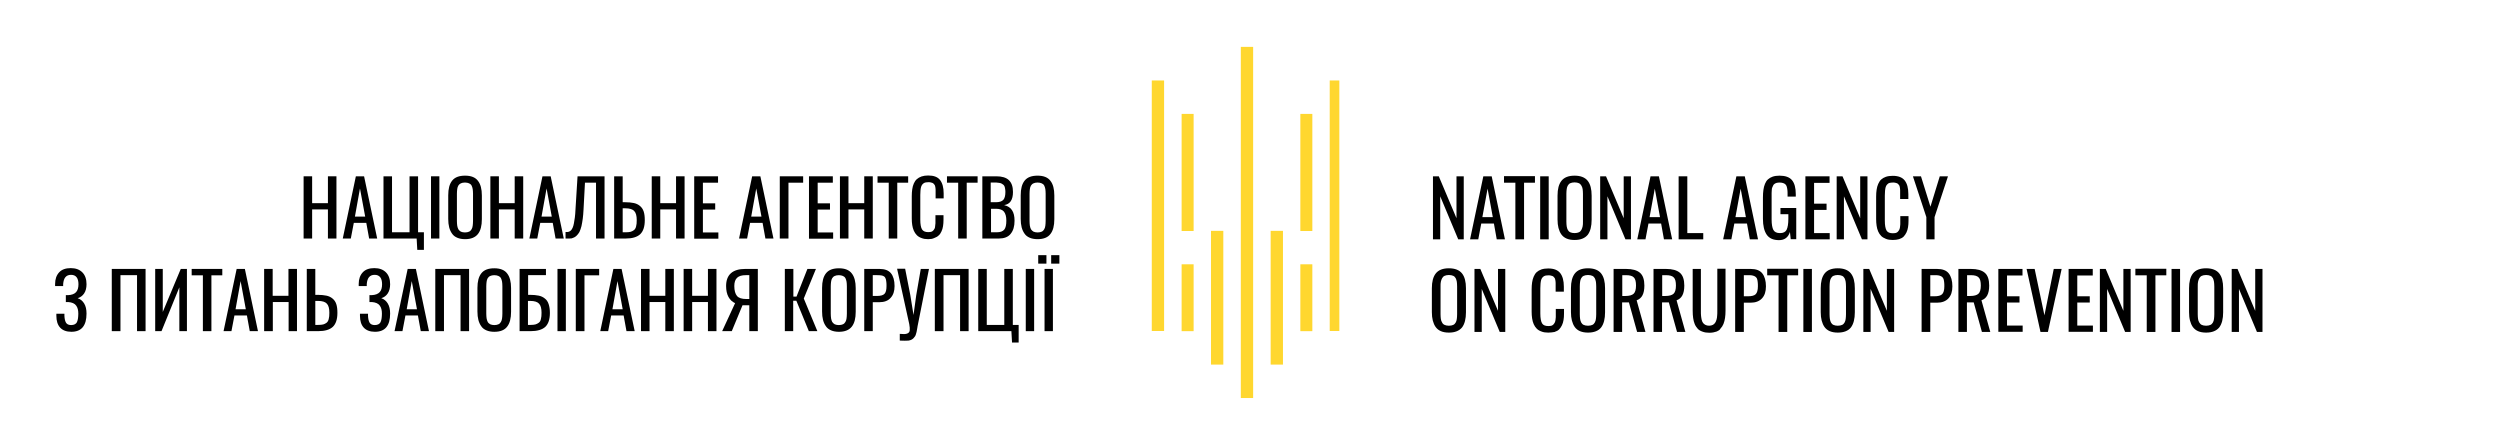 <svg xmlns="http://www.w3.org/2000/svg" width="425" height="73" viewBox="0 0 425 73">
<path d="M218.105 39.244H216.012V61.98H218.105V39.244Z" fill="#FFD72F"/>
<path d="M207.963 39.244H205.869V61.98H207.963V39.244Z" fill="#FFD72F"/>
<path d="M223.098 19.363H221.059V39.271H223.098V19.363Z" fill="#FFD72F"/>
<path d="M223.098 44.93H221.059V56.298H223.098V44.93Z" fill="#FFD72F"/>
<path d="M202.915 19.363H200.875V39.271H202.915V19.363Z" fill="#FFD72F"/>
<path d="M202.915 44.93H200.875V56.298H202.915V44.93Z" fill="#FFD72F"/>
<path d="M213.033 7.969H210.939V67.664H213.033V7.969Z" fill="#FFD72F"/>
<path d="M227.688 13.68H226.051V56.269H227.688V13.68Z" fill="#FFD72F"/>
<path d="M197.896 13.68H195.803V56.269H197.896V13.68Z" fill="#FFD72F"/>
<path d="M51.613 40.55V29.971H53.063V34.54H55.747V29.971H57.196V40.55H55.747V35.6H53.063V40.55H51.613Z"/>
<path d="M58.27 40.55L60.497 29.971H61.893L64.121 40.55H62.752L62.269 37.885H60.148L59.638 40.55H58.27ZM60.336 36.824H62.081L61.195 32.038L60.336 36.824Z"/>
<path d="M70.937 42.481L70.83 40.55H65.193V29.971H66.643V39.489H69.622V29.971H71.071V39.489H72.064V42.481H70.937Z"/>
<path d="M73.272 40.55V29.971H74.694V40.55H73.272Z"/>
<path d="M79.071 40.658C78.561 40.658 78.105 40.577 77.729 40.413C77.353 40.25 77.058 40.033 76.843 39.706C76.629 39.407 76.468 39.054 76.36 38.646C76.253 38.238 76.199 37.748 76.199 37.204V33.206C76.199 32.091 76.414 31.276 76.87 30.704C77.326 30.133 78.051 29.861 79.071 29.861C80.091 29.861 80.816 30.16 81.245 30.732C81.701 31.303 81.916 32.146 81.916 33.234V37.259C81.916 38.374 81.701 39.217 81.245 39.788C80.789 40.359 80.064 40.658 79.071 40.658ZM78.346 39.38C78.534 39.462 78.776 39.516 79.044 39.516C79.34 39.516 79.554 39.462 79.742 39.38C79.93 39.298 80.064 39.162 80.171 38.972C80.279 38.782 80.333 38.591 80.359 38.374C80.386 38.156 80.413 37.884 80.413 37.558V32.934C80.413 32.608 80.386 32.336 80.359 32.146C80.333 31.928 80.252 31.738 80.171 31.547C80.064 31.357 79.93 31.248 79.742 31.167C79.554 31.085 79.313 31.031 79.044 31.031C78.749 31.031 78.534 31.085 78.346 31.167C78.159 31.248 78.024 31.384 77.917 31.547C77.81 31.738 77.756 31.928 77.729 32.146C77.702 32.363 77.675 32.635 77.675 32.934V37.558C77.675 37.884 77.702 38.156 77.729 38.374C77.756 38.591 77.837 38.782 77.917 38.972C78.024 39.135 78.159 39.271 78.346 39.38Z"/>
<path d="M83.363 40.55V29.971H84.813V34.54H87.497V29.971H88.946V40.55H87.497V35.6H84.813V40.55H83.363Z"/>
<path d="M89.992 40.55L92.22 29.971H93.616L95.843 40.55H94.448L93.965 37.885H91.844L91.334 40.55H89.992ZM92.059 36.824H93.803L92.918 32.038L92.059 36.824Z"/>
<path d="M96.143 40.55V39.435C96.304 39.435 96.438 39.435 96.518 39.435C96.626 39.435 96.733 39.38 96.84 39.326C96.948 39.272 97.055 39.19 97.136 39.081C97.216 38.973 97.297 38.837 97.377 38.646C97.458 38.456 97.511 38.238 97.565 37.966C97.619 37.694 97.672 37.368 97.726 36.96C97.78 36.579 97.807 36.117 97.834 35.6L98.182 29.971H102.772V40.55H101.323V31.058H99.444L99.202 35.6C99.175 36.226 99.122 36.742 99.068 37.178C99.014 37.613 98.934 38.021 98.853 38.429C98.746 38.837 98.639 39.163 98.504 39.435C98.37 39.68 98.182 39.925 97.968 40.115C97.753 40.305 97.485 40.441 97.189 40.523C96.867 40.55 96.518 40.577 96.143 40.55Z"/>
<path d="M104.406 40.55V29.971H105.856V34.377H106.258C106.849 34.377 107.332 34.431 107.734 34.512C108.137 34.594 108.486 34.757 108.781 35.002C109.076 35.247 109.291 35.546 109.425 35.954C109.56 36.362 109.613 36.851 109.613 37.45C109.613 38.538 109.345 39.326 108.835 39.816C108.298 40.305 107.493 40.55 106.339 40.55H104.406ZM105.856 39.489H106.339C106.688 39.489 106.983 39.462 107.198 39.408C107.412 39.353 107.6 39.245 107.788 39.109C107.949 38.973 108.083 38.755 108.137 38.483C108.218 38.211 108.244 37.858 108.244 37.422C108.244 36.688 108.11 36.171 107.815 35.872C107.547 35.573 107.037 35.41 106.312 35.41H105.856V39.489Z"/>
<path d="M110.795 40.55V29.971H112.244V34.54H114.928V29.971H116.378V40.55H114.928V35.6H112.244V40.55H110.795Z"/>
<path d="M118.016 40.55V29.971H122.068V31.058H119.492V34.567H121.585V35.627H119.492V39.517H122.122V40.577H118.016V40.55Z"/>
<path d="M125.639 40.55L127.866 29.971H129.262L131.49 40.55H130.121L129.638 37.885H127.517L127.008 40.55H125.639ZM127.705 36.824H129.45L128.564 32.038L127.705 36.824Z"/>
<path d="M132.562 40.55V29.971H136.535V31.058H134.039V40.55H132.562Z"/>
<path d="M137.527 40.55V29.971H141.58V31.058H139.004V34.567H141.097V35.627H139.004V39.517H141.634V40.577H137.527V40.55Z"/>
<path d="M142.789 40.55V29.971H144.238V34.54H146.922V29.971H148.372V40.55H146.922V35.6H144.238V40.55H142.789Z"/>
<path d="M151.085 40.55V31.058H149.18V29.971H154.387V31.058H152.535V40.55H151.085Z"/>
<path d="M157.791 40.658C157.362 40.658 156.986 40.604 156.664 40.468C156.342 40.359 156.074 40.196 155.859 39.978C155.644 39.761 155.483 39.516 155.349 39.217C155.215 38.917 155.134 38.591 155.081 38.265C155.027 37.938 155 37.558 155 37.123V33.37C155 32.934 155.027 32.526 155.081 32.173C155.134 31.819 155.215 31.493 155.349 31.194C155.483 30.895 155.644 30.65 155.859 30.459C156.074 30.269 156.342 30.106 156.664 29.997C156.986 29.888 157.362 29.834 157.791 29.834C158.731 29.834 159.402 30.079 159.804 30.596C160.207 31.112 160.422 31.874 160.422 32.88V33.723H159.053V32.989C159.053 32.825 159.053 32.69 159.053 32.608C159.053 32.526 159.053 32.39 159.053 32.254C159.053 32.118 159.026 32.01 159.026 31.928C159.026 31.846 158.999 31.765 158.972 31.656C158.945 31.547 158.919 31.466 158.865 31.411C158.811 31.357 158.758 31.303 158.704 31.221C158.65 31.167 158.57 31.112 158.489 31.085C158.409 31.058 158.328 31.031 158.194 31.003C158.087 30.976 157.952 30.976 157.818 30.976C157.603 30.976 157.442 31.003 157.281 31.031C157.12 31.085 157.013 31.139 156.906 31.248C156.798 31.357 156.718 31.439 156.664 31.575C156.61 31.683 156.557 31.846 156.53 32.01C156.503 32.2 156.476 32.363 156.476 32.526C156.476 32.69 156.449 32.907 156.449 33.152V37.34C156.449 38.129 156.557 38.7 156.745 38.999C156.932 39.298 157.281 39.461 157.791 39.461C157.979 39.461 158.14 39.434 158.301 39.407C158.436 39.353 158.57 39.298 158.65 39.189C158.731 39.081 158.811 38.999 158.865 38.89C158.919 38.782 158.972 38.645 158.972 38.455C158.972 38.265 159.026 38.102 159.026 37.966C159.026 37.802 159.026 37.612 159.026 37.367V36.579H160.395V37.367C160.395 37.775 160.368 38.129 160.314 38.455C160.261 38.782 160.18 39.081 160.046 39.353C159.912 39.625 159.778 39.869 159.563 40.032C159.375 40.223 159.107 40.359 158.811 40.468C158.543 40.604 158.194 40.658 157.791 40.658Z"/>
<path d="M162.892 40.55V31.058H160.986V29.971H166.193V31.058H164.341V40.55H162.892Z"/>
<path d="M166.998 40.55V29.971H169.387C170.326 29.971 171.051 30.188 171.507 30.623C171.963 31.058 172.205 31.711 172.205 32.636C172.205 33.996 171.695 34.73 170.702 34.866C171.319 35.029 171.776 35.301 172.044 35.736C172.339 36.171 172.473 36.77 172.473 37.531C172.473 38.483 172.259 39.217 171.802 39.761C171.373 40.305 170.675 40.55 169.789 40.55H166.998ZM168.447 34.377H169.306C169.897 34.377 170.326 34.24 170.568 33.968C170.809 33.697 170.917 33.234 170.917 32.609C170.917 32.391 170.89 32.228 170.863 32.065C170.836 31.902 170.809 31.766 170.756 31.657C170.702 31.548 170.648 31.466 170.541 31.385C170.434 31.303 170.353 31.249 170.246 31.195C170.138 31.14 170.031 31.113 169.843 31.086C169.682 31.058 169.521 31.058 169.36 31.031C169.199 31.031 169.011 31.031 168.769 31.031H168.421V34.377H168.447ZM168.447 39.489H169.44C170.058 39.489 170.487 39.326 170.729 39.027C170.97 38.728 171.078 38.211 171.078 37.504C171.078 36.824 170.944 36.335 170.675 35.981C170.407 35.655 169.95 35.492 169.333 35.492H168.474V39.489H168.447Z"/>
<path d="M176.391 40.658C175.881 40.658 175.425 40.577 175.049 40.413C174.674 40.25 174.378 40.033 174.164 39.706C173.949 39.407 173.788 39.054 173.681 38.646C173.573 38.238 173.52 37.748 173.52 37.204V33.206C173.52 32.091 173.734 31.276 174.191 30.704C174.647 30.133 175.371 29.861 176.391 29.861C177.411 29.861 178.136 30.16 178.565 30.732C179.022 31.303 179.236 32.146 179.236 33.234V37.259C179.236 38.374 179.022 39.217 178.565 39.788C178.136 40.359 177.411 40.658 176.391 40.658ZM175.694 39.38C175.881 39.462 176.123 39.516 176.391 39.516C176.687 39.516 176.901 39.462 177.089 39.38C177.277 39.298 177.411 39.162 177.519 38.972C177.626 38.782 177.68 38.591 177.707 38.374C177.733 38.156 177.76 37.884 177.76 37.558V32.934C177.76 32.608 177.733 32.336 177.707 32.146C177.68 31.928 177.599 31.738 177.519 31.547C177.411 31.357 177.277 31.248 177.089 31.167C176.901 31.085 176.66 31.031 176.391 31.031C176.096 31.031 175.881 31.085 175.694 31.167C175.506 31.248 175.371 31.384 175.264 31.547C175.157 31.738 175.103 31.928 175.076 32.146C175.049 32.363 175.023 32.635 175.023 32.934V37.558C175.023 37.884 175.049 38.156 175.076 38.374C175.103 38.591 175.184 38.782 175.264 38.972C175.371 39.135 175.506 39.271 175.694 39.38Z"/>
<path d="M12.132 56.404C11.3 56.404 10.655 56.159 10.226 55.697C9.797 55.235 9.582 54.555 9.582 53.684V53.331H10.951C10.951 53.494 10.951 53.63 10.951 53.712C10.978 54.201 11.058 54.582 11.219 54.854C11.38 55.126 11.675 55.262 12.105 55.262C12.346 55.262 12.561 55.208 12.722 55.126C12.883 55.044 13.017 54.908 13.098 54.718C13.178 54.528 13.232 54.337 13.259 54.12C13.286 53.902 13.313 53.63 13.313 53.331C13.313 53.032 13.286 52.787 13.232 52.569C13.178 52.352 13.098 52.161 12.964 51.971C12.829 51.781 12.668 51.645 12.427 51.536C12.185 51.427 11.917 51.373 11.595 51.346C11.541 51.346 11.407 51.346 11.192 51.346V50.176C11.38 50.176 11.488 50.176 11.568 50.176C12.212 50.149 12.668 49.959 12.937 49.66C13.205 49.36 13.339 48.925 13.339 48.327C13.339 47.266 12.91 46.722 12.078 46.722C11.246 46.722 10.816 47.239 10.736 48.3C10.736 48.381 10.736 48.49 10.736 48.626H9.367V48.273C9.367 47.429 9.609 46.777 10.065 46.287C10.521 45.798 11.192 45.58 12.024 45.58C12.883 45.58 13.527 45.825 14.011 46.314C14.494 46.804 14.708 47.484 14.708 48.327C14.708 48.952 14.574 49.469 14.306 49.877C14.037 50.285 13.662 50.557 13.205 50.693C13.688 50.856 14.037 51.155 14.306 51.59C14.574 52.026 14.708 52.597 14.708 53.304C14.708 55.371 13.85 56.404 12.132 56.404Z"/>
<path d="M19.002 56.296V45.717H24.746V56.296H23.296V46.777H20.478V56.296H19.002Z"/>
<path d="M26.383 56.296V45.717H27.671V53.032L30.731 45.717H31.778V56.296H30.489V48.844L27.456 56.296H26.383Z"/>
<path d="M34.49 56.296V46.805H32.584V45.717H37.791V46.805H35.939V56.296H34.49Z"/>
<path d="M38.004 56.296L40.232 45.717H41.627L43.855 56.296H42.459L41.976 53.631H39.856L39.346 56.296H38.004ZM40.044 52.57H41.788L40.903 47.784L40.044 52.57Z"/>
<path d="M44.904 56.296V45.717H46.354V50.286H49.038V45.717H50.487V56.296H49.065V51.346H46.38V56.296H44.904Z"/>
<path d="M52.152 56.296V45.717H53.602V50.123H54.004C54.595 50.123 55.078 50.177 55.48 50.258C55.883 50.34 56.232 50.503 56.527 50.748C56.822 50.993 57.037 51.292 57.171 51.7C57.306 52.108 57.359 52.597 57.359 53.196C57.359 54.283 57.091 55.072 56.581 55.562C56.044 56.051 55.239 56.296 54.085 56.296H52.152ZM53.602 55.235H54.085C54.434 55.235 54.729 55.208 54.944 55.154C55.158 55.099 55.346 54.991 55.534 54.855C55.695 54.719 55.829 54.501 55.883 54.229C55.964 53.957 55.99 53.604 55.99 53.169C55.99 52.434 55.856 51.917 55.561 51.618C55.293 51.319 54.783 51.156 54.058 51.156H53.602V55.235Z"/>
<path d="M63.745 56.404C62.913 56.404 62.269 56.159 61.839 55.697C61.41 55.235 61.195 54.555 61.195 53.684V53.331H62.564C62.564 53.494 62.564 53.63 62.564 53.712C62.591 54.201 62.671 54.582 62.832 54.854C62.993 55.126 63.289 55.262 63.718 55.262C63.96 55.262 64.174 55.208 64.335 55.126C64.496 55.044 64.631 54.908 64.711 54.718C64.792 54.528 64.845 54.337 64.872 54.12C64.899 53.902 64.926 53.63 64.926 53.331C64.926 53.032 64.899 52.787 64.845 52.569C64.792 52.352 64.711 52.161 64.577 51.971C64.443 51.781 64.282 51.645 64.04 51.536C63.799 51.427 63.53 51.373 63.208 51.346C63.154 51.346 63.02 51.346 62.806 51.346V50.176C62.993 50.176 63.101 50.176 63.181 50.176C63.825 50.149 64.282 49.959 64.55 49.66C64.819 49.36 64.953 48.925 64.953 48.327C64.953 47.266 64.523 46.722 63.691 46.722C62.859 46.722 62.43 47.239 62.349 48.3C62.349 48.381 62.349 48.49 62.349 48.626H60.98V48.273C60.98 47.429 61.222 46.777 61.678 46.287C62.135 45.798 62.806 45.58 63.638 45.58C64.496 45.58 65.141 45.825 65.624 46.314C66.107 46.804 66.322 47.484 66.322 48.327C66.322 48.952 66.187 49.469 65.919 49.877C65.651 50.285 65.275 50.557 64.819 50.693C65.302 50.856 65.651 51.155 65.919 51.59C66.187 52.026 66.322 52.597 66.322 53.304C66.322 55.371 65.463 56.404 63.745 56.404Z"/>
<path d="M67.074 56.296L69.302 45.717H70.698L72.925 56.296H71.53L71.046 53.631H68.926L68.416 56.296H67.074ZM69.141 52.57H70.885L70 47.784L69.141 52.57Z"/>
<path d="M74 56.296V45.717H79.744V56.296H78.294V46.777H75.476V56.296H74Z"/>
<path d="M84.036 56.406C83.526 56.406 83.07 56.325 82.694 56.161C82.318 55.998 82.023 55.781 81.808 55.454C81.594 55.155 81.433 54.802 81.325 54.394C81.218 53.986 81.164 53.496 81.164 52.952V48.955C81.164 47.839 81.379 47.024 81.835 46.452C82.291 45.881 83.016 45.609 84.036 45.609C85.056 45.609 85.781 45.908 86.21 46.48C86.666 47.051 86.881 47.894 86.881 48.982V53.007C86.881 54.122 86.666 54.965 86.21 55.536C85.781 56.107 85.056 56.406 84.036 56.406ZM83.338 55.128C83.526 55.21 83.767 55.264 84.036 55.264C84.331 55.264 84.546 55.21 84.734 55.128C84.922 55.046 85.056 54.91 85.163 54.72C85.271 54.53 85.324 54.339 85.351 54.122C85.378 53.904 85.405 53.632 85.405 53.306V48.682C85.405 48.356 85.378 48.084 85.351 47.894C85.324 47.676 85.244 47.486 85.163 47.295C85.056 47.105 84.922 46.996 84.734 46.915C84.546 46.833 84.304 46.779 84.036 46.779C83.741 46.779 83.526 46.833 83.338 46.915C83.15 46.996 83.016 47.132 82.909 47.295C82.801 47.486 82.748 47.676 82.721 47.894C82.694 48.111 82.667 48.383 82.667 48.682V53.306C82.667 53.632 82.694 53.904 82.721 54.122C82.748 54.339 82.828 54.53 82.909 54.72C82.989 54.883 83.15 55.019 83.338 55.128Z"/>
<path d="M88.33 56.296V45.717H92.812V46.777H89.779V50.123H90.102C90.692 50.123 91.175 50.177 91.578 50.258C91.98 50.34 92.329 50.503 92.624 50.748C92.92 50.966 93.134 51.292 93.269 51.7C93.403 52.108 93.483 52.597 93.483 53.196C93.483 54.283 93.215 55.072 92.705 55.562C92.168 56.051 91.336 56.296 90.209 56.296H88.33ZM89.779 55.235H90.182C90.531 55.235 90.799 55.208 91.014 55.154C91.229 55.099 91.417 54.991 91.605 54.855C91.792 54.719 91.9 54.501 91.954 54.229C92.034 53.957 92.061 53.604 92.061 53.169C92.061 52.434 91.927 51.917 91.631 51.618C91.363 51.319 90.853 51.156 90.128 51.156H89.753V55.235H89.779Z"/>
<path d="M94.772 56.296V45.717H96.194V56.296H94.772Z"/>
<path d="M97.885 56.296V45.717H101.857V46.805H99.361V56.296H97.885Z"/>
<path d="M102.047 56.296L104.275 45.717H105.67L107.898 56.296H106.502L106.019 53.631H103.899L103.389 56.296H102.047ZM104.114 52.57H105.858L104.972 47.784L104.114 52.57Z"/>
<path d="M108.971 56.296V45.717H110.42V50.286H113.104V45.717H114.553V56.296H113.104V51.346H110.42V56.296H108.971Z"/>
<path d="M116.217 56.296V45.717H117.666V50.286H120.35V45.717H121.8V56.296H120.35V51.346H117.666V56.296H116.217Z"/>
<path d="M122.766 56.296L124.967 51.537C124.483 51.319 124.108 50.966 123.839 50.476C123.571 49.987 123.437 49.361 123.437 48.627C123.437 46.696 124.537 45.717 126.711 45.717H128.831V56.296H127.382V51.89H126.55C126.55 51.89 126.496 51.89 126.389 51.89C126.282 51.89 126.228 51.89 126.228 51.89L124.403 56.296H122.766ZM126.845 50.83H127.382V46.777H126.792C126.121 46.777 125.637 46.913 125.315 47.213C124.993 47.512 124.832 47.974 124.832 48.627C124.832 49.388 124.993 49.959 125.289 50.313C125.584 50.666 126.121 50.83 126.845 50.83Z"/>
<path d="M133.422 56.296V45.717H134.871V50.422H135.408L137.26 45.717H138.709L136.643 50.748L138.951 56.296H137.502L135.381 51.129H134.844V56.296H133.422Z"/>
<path d="M142.626 56.406C142.116 56.406 141.66 56.325 141.284 56.161C140.908 55.998 140.613 55.781 140.398 55.454C140.183 55.155 140.022 54.802 139.915 54.394C139.808 53.986 139.754 53.496 139.754 52.952V48.955C139.754 47.839 139.969 47.024 140.425 46.452C140.881 45.881 141.606 45.609 142.626 45.609C143.646 45.609 144.37 45.908 144.8 46.48C145.256 47.051 145.471 47.894 145.471 48.982V53.007C145.471 54.122 145.256 54.965 144.8 55.536C144.344 56.107 143.619 56.406 142.626 56.406ZM141.901 55.128C142.089 55.21 142.331 55.264 142.599 55.264C142.894 55.264 143.109 55.21 143.297 55.128C143.485 55.046 143.619 54.91 143.726 54.72C143.834 54.53 143.887 54.339 143.914 54.122C143.941 53.904 143.968 53.632 143.968 53.306V48.682C143.968 48.356 143.941 48.084 143.914 47.894C143.887 47.676 143.807 47.486 143.726 47.295C143.619 47.105 143.485 46.996 143.297 46.915C143.109 46.833 142.867 46.779 142.599 46.779C142.304 46.779 142.089 46.833 141.901 46.915C141.713 46.996 141.579 47.132 141.472 47.295C141.364 47.486 141.311 47.676 141.284 47.894C141.257 48.111 141.23 48.383 141.23 48.682V53.306C141.23 53.632 141.257 53.904 141.284 54.122C141.311 54.339 141.391 54.53 141.472 54.72C141.579 54.883 141.713 55.019 141.901 55.128Z"/>
<path d="M146.922 56.296V45.717H149.499C150.411 45.717 151.055 45.962 151.458 46.451C151.86 46.941 152.075 47.675 152.075 48.627C152.075 49.497 151.86 50.15 151.404 50.639C150.975 51.129 150.331 51.374 149.499 51.374H148.371V56.296H146.922ZM148.371 50.313H149.042C149.686 50.313 150.116 50.204 150.357 49.959C150.599 49.715 150.706 49.279 150.706 48.627C150.706 48.355 150.706 48.137 150.679 47.974C150.679 47.811 150.626 47.648 150.599 47.484C150.545 47.321 150.492 47.213 150.438 47.131C150.384 47.049 150.277 46.968 150.143 46.913C150.008 46.859 149.874 46.805 149.686 46.805C149.525 46.777 149.311 46.777 149.042 46.777H148.371V50.313Z"/>
<path d="M152.962 57.901V56.758C153.553 56.813 153.955 56.813 154.224 56.704C154.492 56.595 154.626 56.432 154.653 56.16C154.68 55.888 154.653 55.534 154.573 55.099L152.506 45.69H153.875L154.76 50.204L155.297 53.549L155.753 50.231L156.532 45.717H157.928L156.049 55.154C156.022 55.29 155.968 55.507 155.941 55.752C155.861 56.269 155.78 56.65 155.7 56.84C155.646 57.057 155.512 57.275 155.297 57.493C155.082 57.71 154.814 57.846 154.438 57.901C154.116 57.928 153.606 57.928 152.962 57.901Z"/>
<path d="M158.92 56.296V45.717H164.664V56.296H163.214V46.777H160.396V56.296H158.92Z"/>
<path d="M172.045 58.227L171.937 56.296H166.301V45.717H167.75V55.235H170.729V45.717H172.179V55.235H173.172V58.227H172.045Z"/>
<path d="M174.381 56.296V45.717H175.803V56.296H174.381Z"/>
<path d="M176.498 44.818V43.377H177.894V44.818H176.498ZM177.572 56.295V45.716H178.994V56.295H177.572ZM178.699 44.818V43.377H180.095V44.818H178.699Z"/>
<path d="M243.604 40.688V29.973H244.597L247.603 37.098V29.973H248.837V40.688H247.898L244.838 33.372V40.688H243.604Z"/>
<path d="M249.91 40.688L252.165 29.973H253.587L255.842 40.688H254.446L253.963 37.995H251.816L251.306 40.688H249.91ZM252.004 36.908H253.775L252.889 32.067L252.004 36.908Z"/>
<path d="M257.614 40.688V31.06H255.682V29.945H260.942V31.06H259.09V40.688H257.614Z"/>
<path d="M261.83 40.688V29.973H263.279V40.688H261.83Z"/>
<path d="M267.68 40.796C267.143 40.796 266.687 40.715 266.311 40.551C265.935 40.388 265.64 40.143 265.425 39.844C265.211 39.545 265.05 39.164 264.942 38.756C264.835 38.349 264.781 37.859 264.781 37.315V33.263C264.781 32.148 264.996 31.305 265.452 30.734C265.909 30.162 266.633 29.863 267.68 29.863C268.7 29.863 269.451 30.162 269.908 30.734C270.364 31.305 270.579 32.148 270.579 33.263V37.342C270.579 38.457 270.364 39.328 269.908 39.926C269.425 40.497 268.7 40.796 267.68 40.796ZM266.955 39.491C267.143 39.572 267.385 39.627 267.68 39.627C267.975 39.627 268.217 39.572 268.405 39.491C268.593 39.409 268.727 39.273 268.834 39.083C268.941 38.892 268.995 38.702 269.049 38.484C269.102 38.267 269.103 37.995 269.103 37.669V32.964C269.103 32.637 269.076 32.365 269.049 32.148C269.022 31.93 268.941 31.74 268.834 31.549C268.727 31.359 268.593 31.223 268.405 31.142C268.217 31.06 267.975 31.006 267.68 31.006C267.385 31.006 267.143 31.06 266.955 31.142C266.767 31.223 266.633 31.359 266.526 31.549C266.418 31.74 266.365 31.93 266.338 32.148C266.311 32.365 266.284 32.637 266.284 32.964V37.669C266.284 37.995 266.311 38.267 266.338 38.484C266.365 38.702 266.445 38.92 266.526 39.083C266.606 39.246 266.767 39.409 266.955 39.491Z"/>
<path d="M272.029 40.688V29.973H273.022L276.028 37.098V29.973H277.263V40.688H276.324L273.264 33.372V40.688H272.029Z"/>
<path d="M278.336 40.688L280.59 29.973H282.013L284.268 40.688H282.872L282.389 37.995H280.242L279.732 40.688H278.336ZM280.429 36.908H282.201L281.315 32.067L280.429 36.908Z"/>
<path d="M285.367 40.688V29.973H286.843V39.627H289.554V40.688H285.367Z"/>
<path d="M292.934 40.688L295.188 29.973H296.611L298.865 40.688H297.47L296.986 37.995H294.839L294.329 40.688H292.934ZM295.027 36.908H296.799L295.913 32.067L295.027 36.908Z"/>
<path d="M302.437 40.823C301.471 40.823 300.773 40.524 300.343 39.899C299.914 39.273 299.699 38.376 299.699 37.179V33.589C299.699 33.1 299.726 32.664 299.78 32.284C299.833 31.903 299.914 31.577 300.048 31.25C300.182 30.924 300.343 30.679 300.558 30.489C300.773 30.298 301.041 30.135 301.363 30.026C301.685 29.918 302.088 29.863 302.517 29.863C303.484 29.863 304.208 30.108 304.638 30.625C305.067 31.142 305.282 31.93 305.282 33.018V33.426H303.886V33.045C303.886 32.746 303.886 32.501 303.859 32.311C303.833 32.121 303.806 31.93 303.752 31.74C303.698 31.577 303.618 31.413 303.51 31.332C303.403 31.223 303.269 31.169 303.108 31.114C302.947 31.06 302.759 31.033 302.517 31.033C302.33 31.033 302.168 31.06 302.034 31.087C301.9 31.142 301.766 31.169 301.685 31.25C301.578 31.305 301.497 31.413 301.444 31.522C301.39 31.631 301.336 31.767 301.283 31.876C301.229 31.985 301.202 32.148 301.202 32.311C301.175 32.501 301.175 32.664 301.175 32.8C301.175 32.936 301.175 33.127 301.175 33.344V37.315C301.175 38.131 301.283 38.729 301.471 39.083C301.659 39.436 302.034 39.627 302.598 39.627C303.162 39.627 303.537 39.436 303.725 39.056C303.913 38.675 304.02 38.049 304.02 37.179V36.417H302.678V35.357H305.362V40.66H304.423L304.289 39.436C303.994 40.361 303.376 40.823 302.437 40.823Z"/>
<path d="M306.918 40.688V29.973H311.024V31.088H308.394V34.623H310.515V35.684H308.394V39.627H311.051V40.688H306.918Z"/>
<path d="M312.234 40.688V29.973H313.227L316.234 37.098V29.973H317.468V40.688H316.529L313.469 33.372V40.688H312.234Z"/>
<path d="M321.762 40.796C321.332 40.796 320.93 40.742 320.607 40.606C320.285 40.47 320.017 40.334 319.802 40.116C319.588 39.899 319.426 39.654 319.292 39.355C319.158 39.056 319.078 38.729 319.024 38.376C318.97 38.022 318.943 37.642 318.943 37.234V33.453C318.943 32.991 318.97 32.61 319.024 32.257C319.078 31.903 319.158 31.577 319.292 31.278C319.426 30.979 319.588 30.706 319.802 30.516C320.017 30.326 320.285 30.163 320.607 30.054C320.93 29.945 321.332 29.891 321.762 29.891C322.728 29.891 323.399 30.163 323.801 30.679C324.204 31.196 324.419 31.957 324.419 32.991V33.834H323.023V33.045C323.023 32.882 323.023 32.746 323.023 32.665C323.023 32.583 323.023 32.447 323.023 32.311C323.023 32.175 322.996 32.066 322.996 31.985C322.969 31.903 322.969 31.822 322.943 31.713C322.916 31.604 322.889 31.522 322.835 31.468C322.781 31.414 322.728 31.359 322.674 31.278C322.62 31.223 322.54 31.169 322.459 31.142C322.379 31.114 322.272 31.087 322.164 31.06C322.057 31.033 321.923 31.033 321.788 31.033C321.574 31.033 321.413 31.06 321.252 31.087C321.091 31.114 320.983 31.196 320.876 31.305C320.768 31.414 320.688 31.495 320.634 31.631C320.581 31.74 320.527 31.903 320.5 32.093C320.473 32.284 320.446 32.447 320.446 32.637C320.446 32.801 320.42 33.018 320.42 33.263V37.505C320.42 38.321 320.527 38.865 320.715 39.192C320.903 39.518 321.278 39.654 321.788 39.654C321.976 39.654 322.164 39.627 322.298 39.6C322.433 39.545 322.567 39.491 322.647 39.382C322.728 39.273 322.808 39.192 322.862 39.083C322.916 38.974 322.969 38.838 322.996 38.648C323.023 38.457 323.05 38.294 323.05 38.131C323.05 37.968 323.05 37.778 323.05 37.533V36.744H324.446V37.533C324.446 37.941 324.419 38.321 324.365 38.621C324.311 38.947 324.231 39.246 324.097 39.518C323.962 39.79 323.801 40.035 323.614 40.225C323.426 40.416 323.157 40.551 322.835 40.66C322.54 40.742 322.191 40.796 321.762 40.796Z"/>
<path d="M327.479 40.688V36.908L325.197 29.973H326.566L328.176 35.14L329.76 29.973H331.156L328.874 36.908V40.688H327.479Z"/>
<path d="M246.315 56.542C245.778 56.542 245.322 56.461 244.946 56.297C244.57 56.134 244.275 55.889 244.06 55.59C243.845 55.291 243.684 54.91 243.577 54.502C243.47 54.095 243.416 53.605 243.416 53.061V49.009C243.416 47.894 243.631 47.051 244.087 46.48C244.543 45.908 245.268 45.609 246.315 45.609C247.335 45.609 248.086 45.908 248.542 46.48C248.999 47.051 249.213 47.894 249.213 49.009V53.088C249.213 54.203 248.999 55.074 248.542 55.672C248.059 56.243 247.335 56.542 246.315 56.542ZM245.59 55.237C245.778 55.318 246.02 55.373 246.315 55.373C246.61 55.373 246.852 55.318 247.039 55.237C247.227 55.155 247.361 55.019 247.469 54.829C247.576 54.639 247.63 54.448 247.657 54.23C247.684 54.013 247.71 53.741 247.71 53.415V48.71C247.71 48.383 247.684 48.111 247.657 47.894C247.63 47.676 247.549 47.486 247.469 47.295C247.361 47.105 247.227 46.969 247.039 46.888C246.852 46.806 246.61 46.752 246.315 46.752C246.02 46.752 245.778 46.806 245.59 46.888C245.402 46.969 245.268 47.105 245.161 47.295C245.053 47.486 245 47.676 244.946 47.894C244.892 48.111 244.892 48.383 244.892 48.71V53.415C244.892 53.741 244.919 54.013 244.946 54.23C244.973 54.448 245.053 54.666 245.161 54.829C245.241 55.019 245.402 55.155 245.59 55.237Z"/>
<path d="M250.662 56.434V45.719H251.655L254.661 52.844V45.719H255.896V56.434H254.956L251.897 49.118V56.434H250.662Z"/>
<path d="M263.197 56.544C262.768 56.544 262.365 56.49 262.043 56.354C261.721 56.245 261.452 56.082 261.238 55.864C261.023 55.647 260.862 55.402 260.728 55.103C260.594 54.804 260.513 54.477 260.459 54.124C260.406 53.77 260.379 53.39 260.379 52.982V49.201C260.379 48.739 260.406 48.358 260.459 48.005C260.513 47.651 260.594 47.325 260.728 47.026C260.862 46.727 261.023 46.455 261.238 46.264C261.452 46.074 261.721 45.911 262.043 45.802C262.365 45.693 262.768 45.639 263.197 45.639C264.163 45.639 264.834 45.911 265.237 46.427C265.64 46.944 265.854 47.706 265.854 48.739V49.582H264.459V48.821C264.459 48.657 264.459 48.522 264.459 48.44C264.459 48.358 264.459 48.222 264.459 48.086C264.459 47.95 264.432 47.842 264.432 47.76C264.405 47.678 264.405 47.597 264.378 47.488C264.351 47.379 264.324 47.298 264.271 47.243C264.217 47.189 264.163 47.135 264.11 47.053C264.056 46.998 263.975 46.944 263.895 46.917C263.814 46.89 263.707 46.862 263.6 46.835C263.492 46.808 263.358 46.808 263.224 46.808C263.009 46.808 262.848 46.835 262.687 46.862C262.526 46.917 262.419 46.971 262.311 47.08C262.204 47.189 262.123 47.27 262.07 47.406C262.016 47.515 261.962 47.678 261.936 47.869C261.909 48.059 261.882 48.222 261.882 48.413C261.882 48.576 261.855 48.793 261.855 49.038V53.281C261.855 54.097 261.962 54.641 262.15 54.967C262.338 55.293 262.714 55.429 263.224 55.429C263.412 55.429 263.6 55.402 263.734 55.375C263.868 55.321 264.002 55.266 264.083 55.157C264.163 55.048 264.244 54.967 264.298 54.858C264.351 54.749 264.405 54.613 264.432 54.423C264.459 54.233 264.485 54.069 264.485 53.906C264.485 53.743 264.485 53.553 264.485 53.308V52.519H265.881V53.308C265.881 53.716 265.854 54.097 265.801 54.396C265.747 54.722 265.666 55.021 265.532 55.293C265.398 55.565 265.237 55.81 265.049 56C264.861 56.191 264.593 56.327 264.271 56.435C263.949 56.49 263.6 56.544 263.197 56.544Z"/>
<path d="M269.961 56.542C269.424 56.542 268.995 56.461 268.592 56.297C268.217 56.134 267.921 55.889 267.707 55.59C267.492 55.291 267.331 54.91 267.224 54.502C267.116 54.095 267.062 53.605 267.062 53.061V49.009C267.062 47.894 267.277 47.051 267.733 46.48C268.19 45.908 268.914 45.609 269.961 45.609C270.981 45.609 271.733 45.908 272.189 46.48C272.645 47.051 272.86 47.894 272.86 49.009V53.088C272.86 54.203 272.645 55.074 272.189 55.672C271.733 56.243 270.981 56.542 269.961 56.542ZM269.237 55.237C269.424 55.318 269.666 55.373 269.961 55.373C270.256 55.373 270.498 55.318 270.686 55.237C270.874 55.155 271.008 55.019 271.115 54.829C271.223 54.639 271.276 54.448 271.303 54.23C271.33 54.013 271.357 53.741 271.357 53.415V48.71C271.357 48.383 271.33 48.111 271.303 47.894C271.276 47.676 271.196 47.486 271.115 47.295C271.008 47.105 270.874 46.969 270.686 46.888C270.498 46.806 270.256 46.752 269.961 46.752C269.666 46.752 269.424 46.806 269.237 46.888C269.049 46.969 268.914 47.105 268.807 47.295C268.7 47.486 268.646 47.676 268.619 47.894C268.592 48.111 268.566 48.383 268.566 48.71V53.415C268.566 53.741 268.592 54.013 268.619 54.23C268.646 54.448 268.727 54.666 268.807 54.829C268.914 55.019 269.049 55.155 269.237 55.237Z"/>
<path d="M274.311 56.434V45.719H276.431C277.505 45.719 278.283 45.936 278.793 46.371C279.303 46.807 279.544 47.541 279.544 48.547C279.544 49.934 279.115 50.75 278.229 51.049L279.732 56.434H278.31L276.914 51.403H275.76V56.434H274.311ZM275.787 50.315H276.35C276.995 50.315 277.451 50.179 277.719 49.934C277.988 49.689 278.122 49.2 278.122 48.547C278.122 47.894 278.014 47.432 277.773 47.187C277.531 46.915 277.102 46.779 276.431 46.779H275.787V50.315Z"/>
<path d="M281.098 56.434V45.719H283.218C284.292 45.719 285.07 45.936 285.58 46.371C286.09 46.807 286.331 47.541 286.331 48.547C286.331 49.934 285.902 50.75 285.016 51.049L286.519 56.434H285.097L283.701 51.403H282.547V56.434H281.098ZM282.574 50.315H283.137C283.782 50.315 284.238 50.179 284.506 49.934C284.775 49.689 284.909 49.2 284.909 48.547C284.909 47.894 284.802 47.432 284.56 47.187C284.318 46.915 283.889 46.779 283.218 46.779H282.574V50.315Z"/>
<path d="M291.782 56.377C291.46 56.486 291.057 56.568 290.601 56.568C290.145 56.568 289.769 56.514 289.42 56.377C289.098 56.269 288.803 56.105 288.615 55.888C288.427 55.67 288.239 55.426 288.105 55.099C287.971 54.773 287.89 54.447 287.836 54.066C287.783 53.712 287.756 53.277 287.756 52.815V45.717H289.152V52.896C289.152 53.196 289.152 53.468 289.178 53.685C289.205 53.903 289.232 54.147 289.286 54.365C289.339 54.583 289.42 54.773 289.527 54.909C289.635 55.045 289.769 55.154 289.93 55.235C290.091 55.317 290.306 55.371 290.547 55.371C290.789 55.371 291.003 55.317 291.165 55.235C291.326 55.154 291.46 55.045 291.567 54.882C291.674 54.718 291.755 54.555 291.809 54.338C291.862 54.12 291.916 53.903 291.916 53.658C291.943 53.44 291.943 53.168 291.943 52.869V45.69H293.339V52.788C293.339 53.277 293.312 53.685 293.258 54.039C293.204 54.392 293.124 54.746 292.99 55.072C292.855 55.398 292.694 55.643 292.48 55.861C292.399 56.078 292.104 56.242 291.782 56.377Z"/>
<path d="M294.977 56.434V45.719H297.607C298.519 45.719 299.19 45.964 299.593 46.48C299.996 46.997 300.21 47.731 300.21 48.683C300.21 49.553 299.996 50.233 299.539 50.723C299.083 51.212 298.439 51.457 297.607 51.457H296.453V56.434H294.977ZM296.453 50.369H297.124C297.768 50.369 298.224 50.261 298.466 50.016C298.707 49.771 298.842 49.336 298.842 48.683C298.842 48.411 298.842 48.194 298.815 48.003C298.815 47.84 298.761 47.677 298.734 47.514C298.707 47.35 298.627 47.242 298.546 47.16C298.466 47.078 298.385 46.997 298.251 46.943C298.117 46.888 297.983 46.834 297.795 46.807C297.634 46.779 297.419 46.779 297.151 46.779H296.453V50.369Z"/>
<path d="M302.356 56.432V46.804H300.424V45.69H305.684V46.804H303.832V56.432H302.356Z"/>
<path d="M306.572 56.434V45.719H308.022V56.434H306.572Z"/>
<path d="M312.422 56.542C311.885 56.542 311.456 56.461 311.053 56.297C310.678 56.134 310.382 55.889 310.168 55.59C309.953 55.291 309.792 54.91 309.684 54.502C309.577 54.095 309.523 53.605 309.523 53.061V49.009C309.523 47.894 309.738 47.051 310.194 46.48C310.651 45.908 311.375 45.609 312.422 45.609C313.442 45.609 314.194 45.908 314.65 46.48C315.106 47.051 315.321 47.894 315.321 49.009V53.088C315.321 54.203 315.106 55.074 314.65 55.672C314.194 56.243 313.442 56.542 312.422 56.542ZM311.697 55.237C311.885 55.318 312.127 55.373 312.422 55.373C312.717 55.373 312.959 55.318 313.147 55.237C313.335 55.155 313.469 55.019 313.576 54.829C313.684 54.639 313.737 54.448 313.764 54.23C313.791 54.013 313.818 53.741 313.818 53.415V48.71C313.818 48.383 313.791 48.111 313.764 47.894C313.737 47.676 313.657 47.486 313.576 47.295C313.469 47.105 313.335 46.969 313.147 46.888C312.959 46.806 312.717 46.752 312.422 46.752C312.127 46.752 311.885 46.806 311.697 46.888C311.51 46.969 311.375 47.105 311.268 47.295C311.161 47.486 311.107 47.676 311.08 47.894C311.053 48.111 311.026 48.383 311.026 48.71V53.415C311.026 53.741 311.053 54.013 311.08 54.23C311.107 54.448 311.188 54.666 311.268 54.829C311.375 55.019 311.51 55.155 311.697 55.237Z"/>
<path d="M316.77 56.434V45.719H317.763L320.769 52.844V45.719H322.003V56.434H321.064L318.004 49.118V56.434H316.77Z"/>
<path d="M326.672 56.434V45.719H329.302C330.215 45.719 330.886 45.964 331.288 46.48C331.691 46.997 331.906 47.731 331.906 48.683C331.906 49.553 331.691 50.233 331.235 50.723C330.778 51.212 330.134 51.457 329.302 51.457H328.148V56.434H326.672ZM328.148 50.369H328.819C329.463 50.369 329.92 50.261 330.161 50.016C330.403 49.771 330.537 49.336 330.537 48.683C330.537 48.411 330.537 48.194 330.51 48.003C330.51 47.84 330.456 47.677 330.429 47.514C330.376 47.35 330.322 47.242 330.242 47.16C330.161 47.078 330.081 46.997 329.946 46.943C329.812 46.888 329.678 46.834 329.49 46.807C329.329 46.779 329.114 46.779 328.846 46.779H328.148V50.369Z"/>
<path d="M332.928 56.434V45.719H335.048C336.122 45.719 336.9 45.936 337.41 46.371C337.92 46.807 338.162 47.541 338.162 48.547C338.162 49.934 337.732 50.75 336.846 51.049L338.349 56.434H336.927L335.531 51.403H334.377V56.434H332.928ZM334.404 50.315H334.968C335.612 50.315 336.068 50.179 336.336 49.934C336.605 49.689 336.739 49.2 336.739 48.547C336.739 47.894 336.632 47.432 336.39 47.187C336.149 46.915 335.719 46.779 335.048 46.779H334.404V50.315Z"/>
<path d="M339.719 56.434V45.719H343.825V46.834H341.195V50.369H343.315V51.43H341.195V55.346H343.852V56.407H339.719V56.434Z"/>
<path d="M346.883 56.434L344.521 45.719H345.89L347.554 53.606L349.138 45.719H350.48L348.145 56.434H346.883Z"/>
<path d="M351.662 56.434V45.719H355.769V46.834H353.138V50.369H355.259V51.43H353.138V55.346H355.795V56.407H351.662V56.434Z"/>
<path d="M356.977 56.434V45.719H357.97L360.976 52.844V45.719H362.21V56.434H361.271L358.211 49.118V56.434H356.977Z"/>
<path d="M364.946 56.432V46.804H363.014V45.69H368.274V46.804H366.422V56.432H364.946Z"/>
<path d="M369.162 56.434V45.719H370.611V56.434H369.162Z"/>
<path d="M375.037 56.542C374.501 56.542 374.044 56.461 373.669 56.297C373.293 56.134 372.998 55.889 372.783 55.59C372.568 55.291 372.407 54.91 372.3 54.502C372.192 54.095 372.139 53.605 372.139 53.061V49.009C372.139 47.894 372.353 47.051 372.81 46.48C373.266 45.908 373.991 45.609 375.037 45.609C376.057 45.609 376.809 45.908 377.265 46.48C377.721 47.051 377.936 47.894 377.936 49.009V53.088C377.936 54.203 377.721 55.074 377.265 55.672C376.782 56.243 376.057 56.542 375.037 56.542ZM374.313 55.237C374.501 55.318 374.742 55.373 375.037 55.373C375.333 55.373 375.574 55.318 375.762 55.237C375.95 55.155 376.084 55.019 376.192 54.829C376.299 54.639 376.353 54.448 376.379 54.23C376.406 54.013 376.433 53.741 376.433 53.415V48.71C376.433 48.383 376.406 48.111 376.379 47.894C376.353 47.676 376.272 47.486 376.192 47.295C376.084 47.105 375.95 46.969 375.762 46.888C375.574 46.806 375.333 46.752 375.037 46.752C374.742 46.752 374.501 46.806 374.313 46.888C374.125 46.969 373.991 47.105 373.883 47.295C373.776 47.486 373.722 47.676 373.669 47.894C373.615 48.111 373.615 48.383 373.615 48.71V53.415C373.615 53.741 373.642 54.013 373.669 54.23C373.695 54.448 373.776 54.666 373.883 54.829C373.991 55.019 374.125 55.155 374.313 55.237Z"/>
<path d="M379.389 56.434V45.719H380.382L383.388 52.844V45.719H384.622V56.434H383.683L380.623 49.118V56.434H379.389Z"/>
</svg>